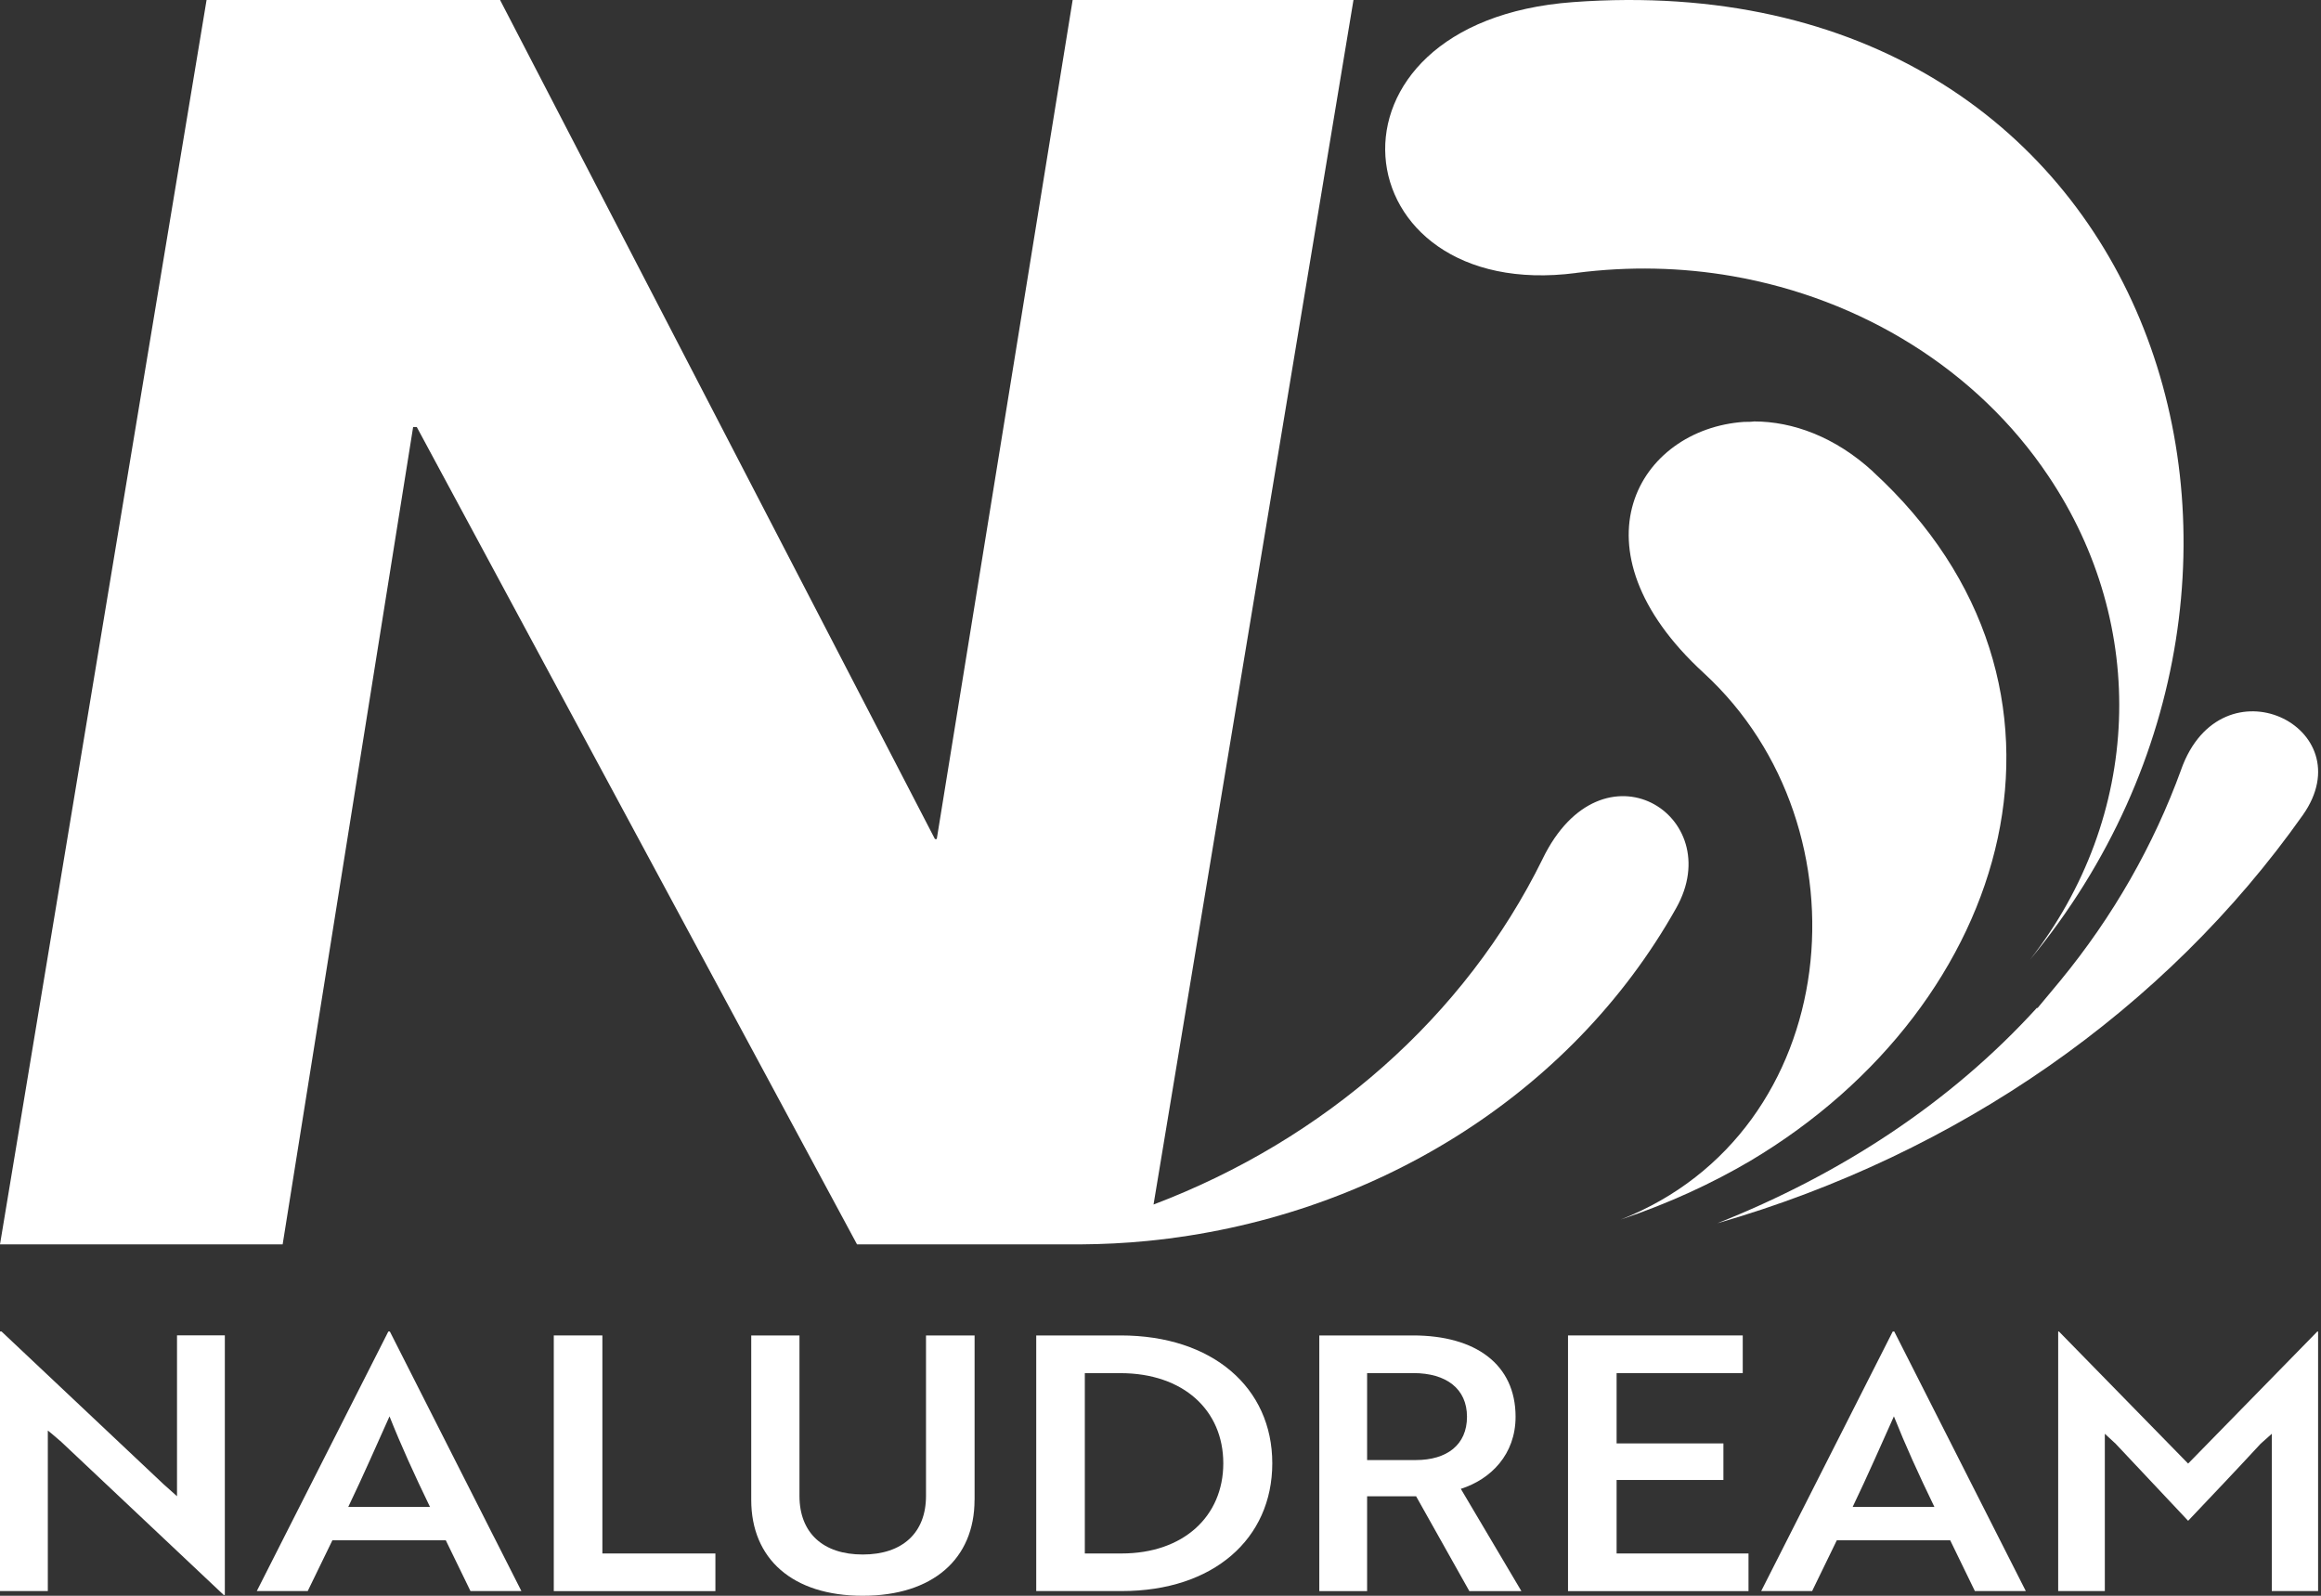 <svg width="256" height="176" viewBox="0 0 256 176" fill="none" xmlns="http://www.w3.org/2000/svg">
<rect x="0" y="0" width="256" height="176" fill="#333333" stroke="none"/>
<path d="M173.844 30.101C179.682 29.35 185.462 29.481 191.061 30.453C205.284 32.929 218.069 40.761 225.923 52.489C237.062 69.043 236.239 90.065 223.895 105.861C259.34 62.988 237.593 -4.462 173.507 0.233C143.997 2.398 147.71 33.513 173.844 30.107V30.101Z" fill="white"/>
<path d="M206.587 52.012C202.388 48.159 197.71 46.482 193.472 46.482C193.135 46.53 192.746 46.53 192.364 46.53C180.745 47.324 172.885 60.423 187.925 74.233C206.535 91.318 203.405 124.82 178.762 134.507C184.16 132.694 188.89 130.481 193.031 128.047C222.061 110.789 232.332 75.647 206.581 52.018L206.587 52.012Z" fill="white"/>
<path d="M240.587 84.853C237.548 93.217 233.064 101.091 227.232 108.178L224.724 111.191L224.673 111.149C215.128 121.636 203.023 129.516 189.422 134.915C215.989 127.261 238.851 111.328 253.988 89.906C260.837 80.212 245.019 72.469 240.581 84.859L240.587 84.853Z" fill="white"/>
<path d="M170.144 94.736C161.564 112.167 146.122 125.684 127.233 132.849L149.285 0H118.311L103.323 92.541H103.122L55.157 0H22.784L6.10352e-05 137.245H31.175L45.567 47.097H45.969L94.529 137.245H119.134C121.628 137.227 124.11 137.108 126.566 136.864C151.183 134.436 173.247 120.853 184.872 100.165C190.646 89.934 176.714 81.213 170.144 94.73V94.736Z" fill="white"/>
<path d="M24.676 175.914L6.765 159.032C6.298 158.638 5.787 158.173 5.275 157.779V175.478H0V146.851H0.168L18.034 163.691L19.524 165.021V147.28H24.799V175.908H24.669L24.676 175.914Z" fill="white"/>
<path d="M42.832 146.854H43L57.509 175.481H51.891L49.169 169.88H36.663L33.941 175.481H28.323L42.832 146.854ZM47.426 166.199C45.683 162.596 44.238 159.423 42.962 156.213C41.64 159.148 40.071 162.751 38.413 166.199H47.433H47.426Z" fill="white"/>
<path d="M61.081 175.487V147.289H66.44V171.335H78.907V175.487H61.081Z" fill="white"/>
<path d="M107.489 165.424C107.489 171.926 102.895 176 95.151 176C87.408 176 82.859 171.926 82.859 165.424V147.289H88.179V164.988C88.179 169.063 90.771 171.449 95.158 171.449C99.544 171.449 102.136 169.057 102.136 164.988V147.289H107.495V165.424H107.489Z" fill="white"/>
<path d="M114.294 175.487V147.289H123.612C133.734 147.289 140.33 153.046 140.33 161.385C140.33 169.725 133.824 175.481 123.741 175.481H114.3L114.294 175.487ZM119.653 151.441V171.335H123.696C130.545 171.335 134.926 167.225 134.926 161.391C134.926 155.557 130.545 151.447 123.567 151.447H119.653V151.441Z" fill="white"/>
<path d="M155.85 147.289C162.784 147.289 167.164 150.498 167.164 156.255C167.164 160.407 164.443 163.151 161.125 164.207L167.806 175.487H162.065L156.194 165.03H150.789V175.487H145.515V147.289H155.85ZM150.789 151.441V161.033H156.148C159.596 161.033 161.805 159.351 161.805 156.255C161.805 153.159 159.511 151.441 155.889 151.441H150.783H150.789Z" fill="white"/>
<path d="M172.948 175.487V147.289H192.22V151.441H178.307V159.196H190.088V163.229H178.307V171.335H192.855V175.487H172.948Z" fill="white"/>
<path d="M208.764 146.854H208.932L223.441 175.481H217.823L215.101 169.88H202.595L199.873 175.481H194.255L208.764 146.854ZM213.358 166.199C211.615 162.596 210.17 159.423 208.893 156.213C207.572 159.148 206.003 162.751 204.345 166.199H213.365H213.358Z" fill="white"/>
<path d="M233.349 159.232L232.157 158.134V175.481H227.012V146.854H227.096L241.345 161.421L255.595 146.854H255.679V175.481H250.573V158.134L249.342 159.232C246.704 162.089 244.022 164.911 241.345 167.732L233.349 159.232Z" fill="white"/>
</svg>
